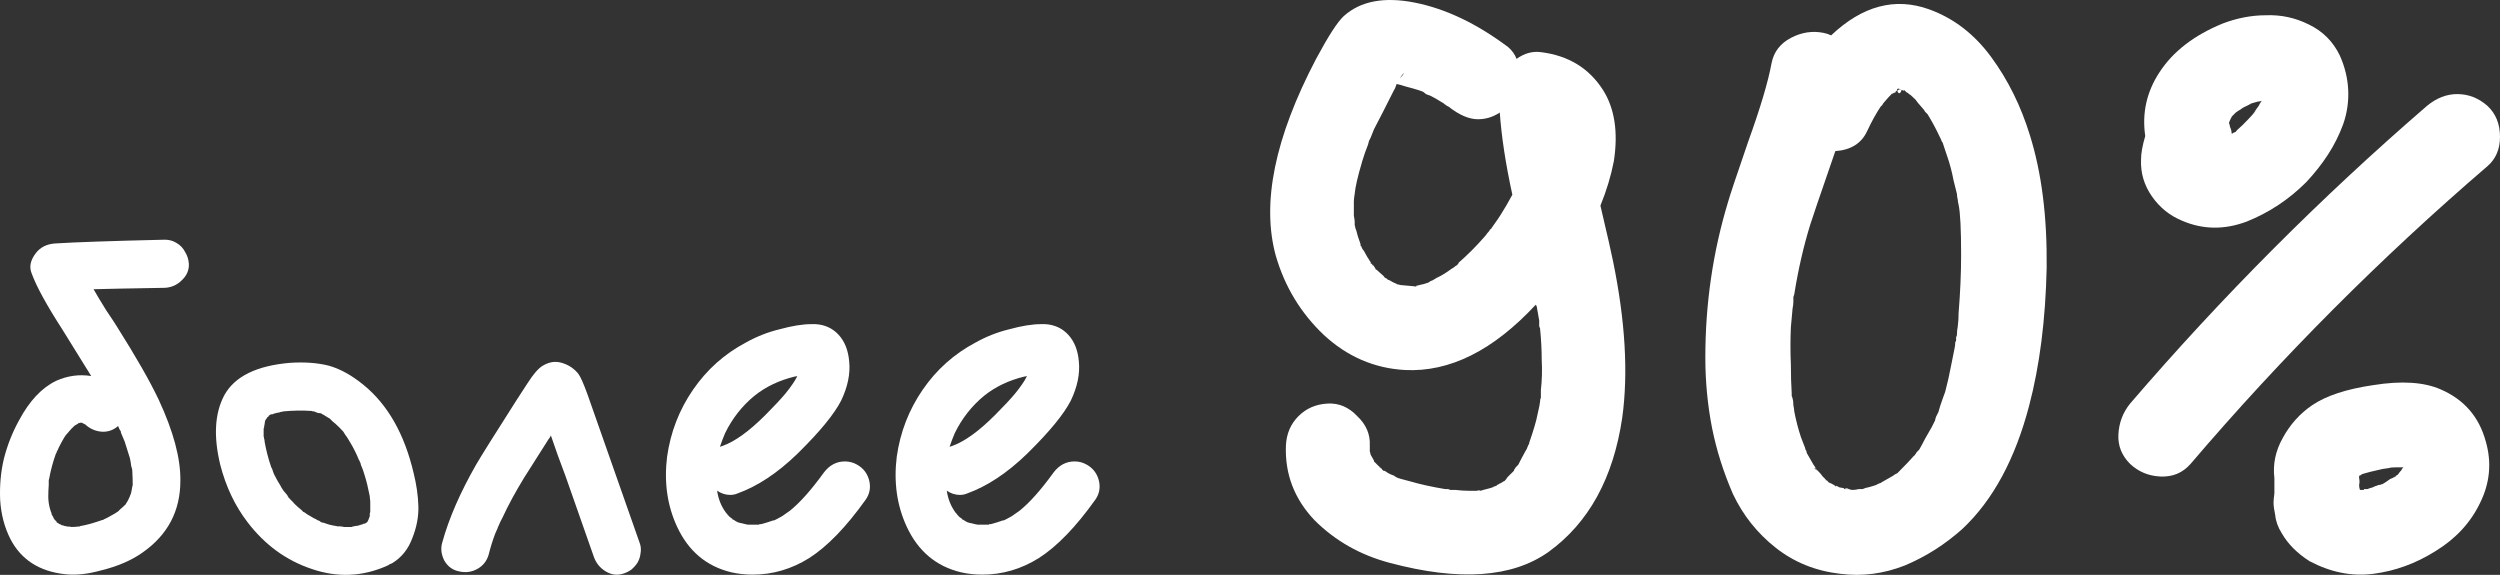 <?xml version="1.0" encoding="UTF-8"?> <svg xmlns="http://www.w3.org/2000/svg" viewBox="0 0 158.982 36.557" fill="none"><rect x="0" y="0" width="158.982" height="36.557" fill="#333333" stroke="none"/><path d="M12.01 16.773C12.03 17.173 11.88 17.523 11.56 17.823C11.26 18.123 10.9 18.283 10.48 18.303C8.1 18.343 6.59 18.373 5.95 18.393C6.13 18.713 6.4 19.163 6.76 19.743C7.14 20.303 7.37 20.653 7.45 20.793C8.65 22.693 9.53 24.233 10.09 25.413C11.03 27.433 11.49 29.153 11.47 30.573C11.47 32.493 10.67 34.013 9.07 35.133C8.37 35.633 7.49 36.013 6.43 36.273C5.57 36.513 4.8 36.593 4.12 36.513C2.5 36.333 1.35 35.593 0.67 34.293C0.29 33.553 0.07 32.723 0.01 31.803C-0.03 30.883 0.05 30.003 0.25 29.163C0.47 28.303 0.79 27.493 1.21 26.733C1.87 25.493 2.66 24.653 3.58 24.213C4.3 23.893 5.04 23.793 5.8 23.913C5.52 23.453 4.9 22.453 3.94 20.913C2.96 19.393 2.32 18.223 2.02 17.403C1.84 16.983 1.93 16.543 2.29 16.083C2.57 15.723 2.97 15.523 3.49 15.483C4.73 15.403 7.06 15.323 10.48 15.243C10.76 15.243 11.01 15.313 11.23 15.453C11.47 15.593 11.65 15.783 11.77 16.023C11.91 16.243 11.99 16.493 12.01 16.773ZM3.58 33.213C3.6 33.213 3.61 33.213 3.61 33.213C3.59 33.213 3.57 33.203 3.55 33.183C3.55 33.163 3.54 33.143 3.52 33.123C3.54 33.143 3.55 33.153 3.55 33.153C3.55 33.153 3.56 33.163 3.58 33.183C3.58 33.203 3.58 33.213 3.58 33.213ZM7.51 27.093C7.21 27.353 6.87 27.473 6.49 27.453C6.13 27.433 5.8 27.303 5.5 27.063C5.48 27.043 5.46 27.023 5.44 27.003C5.4 26.983 5.34 26.953 5.26 26.913C5.24 26.893 5.22 26.883 5.2 26.883C5.18 26.883 5.16 26.883 5.14 26.883C5.12 26.883 5.1 26.883 5.08 26.883C5.06 26.903 5.03 26.913 4.99 26.913C4.97 26.913 4.96 26.923 4.96 26.943C4.92 26.963 4.85 27.003 4.75 27.063C4.61 27.183 4.46 27.343 4.3 27.543C4.22 27.623 4.15 27.713 4.09 27.813C3.97 28.013 3.85 28.233 3.73 28.473C3.71 28.513 3.69 28.563 3.67 28.623L3.64 28.653C3.64 28.673 3.63 28.693 3.61 28.713C3.59 28.773 3.58 28.813 3.58 28.833C3.6 28.773 3.62 28.723 3.64 28.683C3.6 28.763 3.57 28.823 3.55 28.863C3.37 29.363 3.23 29.883 3.13 30.423C3.13 30.443 3.12 30.483 3.1 30.543C3.1 30.663 3.1 30.763 3.1 30.843C3.08 31.103 3.07 31.353 3.07 31.593C3.07 31.713 3.08 31.843 3.1 31.983C3.14 32.243 3.2 32.463 3.28 32.643C3.28 32.663 3.28 32.683 3.28 32.703C3.34 32.803 3.38 32.873 3.4 32.913C3.4 32.913 3.4 32.923 3.4 32.943C3.44 32.983 3.46 33.013 3.46 33.033L3.58 33.153C3.6 33.173 3.62 33.203 3.64 33.243C3.68 33.263 3.7 33.273 3.7 33.273C3.72 33.293 3.75 33.313 3.79 33.333C3.81 33.333 3.82 33.333 3.82 33.333C3.84 33.353 3.87 33.373 3.91 33.393C4.01 33.413 4.08 33.433 4.12 33.453C4.16 33.453 4.21 33.463 4.27 33.483C4.41 33.483 4.5 33.493 4.54 33.513C4.68 33.513 4.83 33.503 4.99 33.483C5.01 33.483 5.03 33.483 5.05 33.483C5.09 33.463 5.11 33.453 5.11 33.453C5.45 33.393 5.8 33.303 6.16 33.183C6.28 33.143 6.4 33.103 6.52 33.063C6.52 33.063 6.53 33.063 6.55 33.063C6.61 33.023 6.69 32.983 6.79 32.943C6.91 32.883 7 32.833 7.06 32.793C7.18 32.733 7.33 32.643 7.51 32.523C7.59 32.443 7.64 32.393 7.66 32.373C7.76 32.293 7.87 32.193 7.99 32.073C8.03 31.993 8.06 31.943 8.08 31.923C8.1 31.903 8.16 31.783 8.26 31.563C8.28 31.483 8.3 31.433 8.32 31.413C8.34 31.353 8.37 31.203 8.41 30.963C8.43 30.903 8.44 30.853 8.44 30.813C8.44 30.573 8.43 30.263 8.41 29.883C8.39 29.763 8.37 29.693 8.35 29.673C8.33 29.493 8.3 29.313 8.26 29.133C8.16 28.813 8.05 28.463 7.93 28.083C7.85 27.903 7.77 27.713 7.69 27.513C7.69 27.493 7.69 27.473 7.69 27.453C7.65 27.373 7.62 27.323 7.6 27.303C7.58 27.263 7.55 27.193 7.51 27.093ZM3.55 33.153C3.55 33.173 3.55 33.193 3.55 33.213C3.57 33.213 3.58 33.213 3.58 33.213C3.58 33.193 3.57 33.183 3.55 33.183C3.55 33.183 3.55 33.173 3.55 33.153ZM3.64 28.653L3.67 28.623C3.65 28.643 3.64 28.663 3.64 28.683V28.653Z" fill="white"></path><path d="M18.296 31.593C18.296 31.573 18.296 31.553 18.296 31.533C18.316 31.553 18.326 31.573 18.326 31.593H18.296ZM26.306 30.093C26.486 30.813 26.586 31.513 26.606 32.193C26.626 32.853 26.496 33.533 26.216 34.233C25.956 34.933 25.526 35.463 24.926 35.823C24.886 35.843 24.836 35.863 24.776 35.883C24.736 35.923 24.686 35.953 24.626 35.973C23.066 36.673 21.466 36.743 19.826 36.183C18.206 35.643 16.846 34.653 15.746 33.213C14.946 32.173 14.366 30.953 14.006 29.553C13.566 27.733 13.656 26.253 14.276 25.113C14.936 23.933 16.326 23.253 18.446 23.073C19.366 23.013 20.186 23.073 20.906 23.253C21.626 23.453 22.366 23.863 23.126 24.483C24.666 25.743 25.726 27.613 26.306 30.093ZM21.116 26.733C21.096 26.713 21.066 26.693 21.026 26.673C21.086 26.713 21.116 26.733 21.116 26.733ZM16.946 26.583V26.613C16.946 26.593 16.946 26.583 16.946 26.583ZM16.916 26.613C16.916 26.613 16.916 26.623 16.916 26.643V26.613ZM23.516 32.823C23.516 32.803 23.516 32.783 23.516 32.763C23.516 32.723 23.516 32.683 23.516 32.643C23.536 32.603 23.546 32.573 23.546 32.553C23.546 32.573 23.546 32.593 23.546 32.613C23.546 32.593 23.546 32.583 23.546 32.583C23.546 32.383 23.546 32.173 23.546 31.953C23.546 31.853 23.536 31.743 23.516 31.623C23.516 31.623 23.516 31.603 23.516 31.563C23.416 31.043 23.306 30.593 23.186 30.213C23.126 29.993 23.046 29.773 22.946 29.553C22.946 29.513 22.936 29.473 22.916 29.433C22.896 29.373 22.876 29.333 22.856 29.313C22.856 29.273 22.846 29.253 22.826 29.253C22.666 28.853 22.476 28.473 22.256 28.113C22.156 27.933 22.046 27.763 21.926 27.603C21.926 27.603 21.896 27.553 21.836 27.453C21.816 27.433 21.806 27.423 21.806 27.423C21.666 27.263 21.506 27.103 21.326 26.943C21.306 26.923 21.256 26.883 21.176 26.823C21.116 26.763 21.066 26.713 21.026 26.673C21.006 26.653 20.996 26.643 20.996 26.643L20.966 26.613L20.906 26.583C20.766 26.503 20.636 26.423 20.516 26.343H20.486L20.426 26.283C20.426 26.283 20.416 26.283 20.396 26.283C20.356 26.283 20.286 26.273 20.186 26.253C20.086 26.213 20.016 26.183 19.976 26.163C19.956 26.163 19.926 26.163 19.886 26.163C19.866 26.143 19.846 26.133 19.826 26.133C19.826 26.133 19.816 26.133 19.796 26.133C19.236 26.093 18.636 26.103 17.996 26.163C17.976 26.183 17.936 26.193 17.876 26.193C17.836 26.193 17.806 26.203 17.786 26.223C17.646 26.243 17.516 26.273 17.396 26.313C17.396 26.313 17.376 26.323 17.336 26.343C17.296 26.343 17.266 26.343 17.246 26.343C17.166 26.383 17.116 26.413 17.096 26.433C17.096 26.433 17.086 26.453 17.066 26.493L16.976 26.553C16.976 26.573 16.976 26.583 16.976 26.583C16.936 26.643 16.906 26.683 16.886 26.703C16.886 26.723 16.876 26.743 16.856 26.763C16.856 26.803 16.846 26.873 16.826 26.973C16.806 27.053 16.796 27.103 16.796 27.123C16.796 27.123 16.796 27.143 16.796 27.183C16.796 27.203 16.786 27.223 16.766 27.243C16.766 27.363 16.766 27.493 16.766 27.633C16.766 27.653 16.766 27.693 16.766 27.753C16.786 27.813 16.796 27.863 16.796 27.903C16.816 27.943 16.826 27.993 16.826 28.053C16.826 28.073 16.826 28.083 16.826 28.083C16.926 28.643 17.066 29.183 17.246 29.703C17.266 29.743 17.286 29.783 17.306 29.823C17.326 29.863 17.336 29.893 17.336 29.913C17.356 29.973 17.366 30.003 17.366 30.003C17.386 30.043 17.406 30.093 17.426 30.153C17.446 30.193 17.456 30.213 17.456 30.213C17.576 30.453 17.706 30.683 17.846 30.903C17.846 30.923 17.906 31.023 18.026 31.203C18.166 31.363 18.256 31.473 18.296 31.533L18.266 31.563C18.286 31.563 18.296 31.563 18.296 31.563C18.296 31.583 18.296 31.593 18.296 31.593H18.326C18.326 31.593 18.336 31.613 18.356 31.653C18.396 31.673 18.416 31.693 18.416 31.713C18.496 31.793 18.576 31.873 18.656 31.953C18.656 31.973 18.756 32.073 18.956 32.253C19.156 32.413 19.266 32.513 19.286 32.553C19.346 32.573 19.386 32.593 19.406 32.613C19.506 32.693 19.616 32.763 19.736 32.823C19.856 32.903 19.986 32.973 20.126 33.033C20.126 33.053 20.186 33.083 20.306 33.123C20.326 33.143 20.366 33.173 20.426 33.213C20.506 33.233 20.556 33.243 20.576 33.243C20.696 33.283 20.816 33.323 20.936 33.363C21.096 33.403 21.246 33.433 21.386 33.453C21.406 33.453 21.436 33.463 21.476 33.483C21.516 33.463 21.596 33.463 21.716 33.483C21.836 33.503 21.896 33.513 21.896 33.513C22.016 33.513 22.126 33.513 22.226 33.513C22.266 33.513 22.306 33.513 22.346 33.513C22.406 33.493 22.436 33.483 22.436 33.483C22.456 33.483 22.506 33.473 22.586 33.453C22.686 33.433 22.756 33.423 22.796 33.423C22.836 33.403 22.896 33.383 22.976 33.363C23.056 33.343 23.106 33.323 23.126 33.303C23.146 33.303 23.166 33.303 23.186 33.303C23.226 33.283 23.246 33.273 23.246 33.273C23.266 33.253 23.296 33.233 23.336 33.213C23.356 33.193 23.366 33.183 23.366 33.183C23.386 33.143 23.406 33.103 23.426 33.063C23.466 32.943 23.496 32.863 23.516 32.823Z" fill="white"></path><path d="M40.702 34.593C40.762 34.793 40.772 34.993 40.732 35.193C40.712 35.393 40.652 35.583 40.552 35.763C40.452 35.923 40.322 36.073 40.162 36.213C40.002 36.333 39.822 36.423 39.622 36.483C39.242 36.603 38.872 36.553 38.512 36.333C38.152 36.113 37.902 35.803 37.762 35.403C37.362 34.263 36.762 32.553 35.962 30.273C35.862 29.993 35.702 29.563 35.482 28.983C35.282 28.403 35.132 27.973 35.032 27.693C35.032 27.693 35.012 27.733 34.972 27.813C34.932 27.873 34.902 27.913 34.882 27.933C34.102 29.153 33.582 29.973 33.322 30.393C32.762 31.313 32.312 32.143 31.972 32.883C31.852 33.103 31.752 33.313 31.672 33.513C31.652 33.553 31.642 33.583 31.642 33.603C31.642 33.603 31.642 33.593 31.642 33.573C31.642 33.573 31.642 33.583 31.642 33.603L31.612 33.663C31.552 33.783 31.512 33.873 31.492 33.933C31.332 34.353 31.192 34.803 31.072 35.283C30.952 35.683 30.712 35.983 30.352 36.183C29.992 36.383 29.602 36.433 29.182 36.333C28.782 36.253 28.472 36.023 28.252 35.643C28.052 35.243 28.012 34.853 28.132 34.473C28.552 32.953 29.272 31.303 30.292 29.523C30.632 28.943 31.472 27.603 32.812 25.503C33.052 25.143 33.292 24.773 33.532 24.393C33.912 23.793 34.242 23.413 34.522 23.253C34.922 23.013 35.322 22.953 35.722 23.073C36.142 23.193 36.492 23.423 36.772 23.763C36.912 23.943 37.112 24.393 37.372 25.113C38.112 27.233 39.222 30.393 40.702 34.593ZM31.612 33.663C31.612 33.663 31.612 33.653 31.612 33.633C31.632 33.613 31.642 33.603 31.642 33.603C31.622 33.623 31.612 33.643 31.612 33.663Z" fill="white"></path><path d="M55.292 30.633C55.372 31.053 55.292 31.433 55.052 31.773C53.812 33.513 52.612 34.753 51.452 35.493C50.332 36.193 49.132 36.543 47.852 36.543C47.392 36.543 46.942 36.493 46.502 36.393C44.922 36.013 43.772 35.043 43.052 33.483C42.432 32.143 42.222 30.663 42.422 29.043C42.642 27.483 43.192 26.063 44.072 24.783C44.952 23.503 46.072 22.503 47.432 21.783C48.112 21.403 48.822 21.123 49.562 20.943C50.362 20.723 51.042 20.613 51.602 20.613C51.702 20.613 51.792 20.613 51.872 20.613C52.472 20.653 52.962 20.883 53.342 21.303C53.722 21.723 53.942 22.283 54.002 22.983C54.082 23.763 53.912 24.593 53.492 25.473C53.052 26.333 52.152 27.433 50.792 28.773L50.702 28.863C49.442 30.083 48.172 30.923 46.892 31.383C46.752 31.443 46.602 31.473 46.442 31.473C46.142 31.473 45.862 31.383 45.602 31.203C45.682 31.743 45.872 32.213 46.172 32.613L46.232 32.673C46.252 32.693 46.272 32.723 46.292 32.763C46.332 32.783 46.352 32.803 46.352 32.823C46.412 32.883 46.462 32.923 46.502 32.943C46.522 32.963 46.542 32.973 46.562 32.973V33.003L46.592 33.033C46.652 33.053 46.692 33.073 46.712 33.093C46.732 33.113 46.802 33.153 46.922 33.213C47.042 33.253 47.122 33.273 47.162 33.273C47.242 33.293 47.322 33.313 47.402 33.333C47.422 33.333 47.472 33.343 47.552 33.363C47.592 33.363 47.622 33.363 47.642 33.363C47.702 33.363 47.772 33.363 47.852 33.363C47.892 33.363 47.922 33.363 47.942 33.363C48.082 33.363 48.192 33.363 48.272 33.363C48.292 33.343 48.302 33.333 48.302 33.333C48.342 33.333 48.382 33.333 48.422 33.333C48.462 33.313 48.492 33.303 48.512 33.303C48.732 33.243 48.952 33.173 49.172 33.093C49.172 33.093 49.182 33.093 49.202 33.093C49.222 33.093 49.232 33.093 49.232 33.093C49.312 33.053 49.372 33.023 49.412 33.003C49.512 32.943 49.622 32.883 49.742 32.823C49.942 32.683 50.112 32.563 50.252 32.463C50.892 31.943 51.602 31.143 52.382 30.063C52.742 29.583 53.192 29.343 53.732 29.343C54.012 29.343 54.272 29.413 54.512 29.553C54.932 29.793 55.192 30.153 55.292 30.633ZM50.702 23.913C50.642 23.933 50.592 23.943 50.552 23.943C49.552 24.183 48.692 24.593 47.972 25.173C47.192 25.813 46.572 26.603 46.112 27.543C45.992 27.823 45.882 28.113 45.782 28.413C45.842 28.393 45.902 28.373 45.962 28.353C46.742 28.073 47.642 27.423 48.662 26.403C49.222 25.843 49.652 25.383 49.952 25.023C50.132 24.803 50.282 24.603 50.402 24.423C50.502 24.283 50.582 24.153 50.642 24.033C50.662 23.993 50.682 23.953 50.702 23.913Z" fill="white"></path><path d="M69.897 30.633C69.977 31.053 69.897 31.433 69.657 31.773C68.417 33.513 67.217 34.753 66.057 35.493C64.937 36.193 63.737 36.543 62.457 36.543C61.997 36.543 61.547 36.493 61.107 36.393C59.527 36.013 58.377 35.043 57.657 33.483C57.037 32.143 56.827 30.663 57.027 29.043C57.247 27.483 57.797 26.063 58.677 24.783C59.557 23.503 60.677 22.503 62.037 21.783C62.717 21.403 63.427 21.123 64.167 20.943C64.967 20.723 65.647 20.613 66.207 20.613C66.307 20.613 66.397 20.613 66.477 20.613C67.077 20.653 67.567 20.883 67.947 21.303C68.327 21.723 68.547 22.283 68.607 22.983C68.687 23.763 68.517 24.593 68.097 25.473C67.657 26.333 66.757 27.433 65.397 28.773L65.307 28.863C64.047 30.083 62.777 30.923 61.497 31.383C61.357 31.443 61.207 31.473 61.047 31.473C60.747 31.473 60.467 31.383 60.207 31.203C60.287 31.743 60.477 32.213 60.777 32.613L60.837 32.673C60.857 32.693 60.877 32.723 60.897 32.763C60.937 32.783 60.957 32.803 60.957 32.823C61.017 32.883 61.067 32.923 61.107 32.943C61.127 32.963 61.147 32.973 61.167 32.973V33.003L61.197 33.033C61.257 33.053 61.297 33.073 61.317 33.093C61.337 33.113 61.407 33.153 61.527 33.213C61.647 33.253 61.727 33.273 61.767 33.273C61.847 33.293 61.927 33.313 62.007 33.333C62.027 33.333 62.077 33.343 62.157 33.363C62.197 33.363 62.227 33.363 62.247 33.363C62.307 33.363 62.377 33.363 62.457 33.363C62.497 33.363 62.527 33.363 62.547 33.363C62.687 33.363 62.797 33.363 62.877 33.363C62.897 33.343 62.907 33.333 62.907 33.333C62.947 33.333 62.987 33.333 63.027 33.333C63.067 33.313 63.097 33.303 63.117 33.303C63.337 33.243 63.557 33.173 63.777 33.093C63.777 33.093 63.787 33.093 63.807 33.093C63.827 33.093 63.837 33.093 63.837 33.093C63.917 33.053 63.977 33.023 64.017 33.003C64.117 32.943 64.227 32.883 64.347 32.823C64.547 32.683 64.717 32.563 64.857 32.463C65.497 31.943 66.207 31.143 66.987 30.063C67.347 29.583 67.797 29.343 68.337 29.343C68.617 29.343 68.877 29.413 69.117 29.553C69.537 29.793 69.797 30.153 69.897 30.633ZM65.307 23.913C65.247 23.933 65.197 23.943 65.157 23.943C64.157 24.183 63.297 24.593 62.577 25.173C61.797 25.813 61.177 26.603 60.717 27.543C60.597 27.823 60.487 28.113 60.387 28.413C60.447 28.393 60.507 28.373 60.567 28.353C61.347 28.073 62.247 27.423 63.267 26.403C63.827 25.843 64.257 25.383 64.557 25.023C64.737 24.803 64.887 24.603 65.007 24.423C65.107 24.283 65.187 24.153 65.247 24.033C65.267 23.993 65.287 23.953 65.307 23.913Z" fill="white"></path><path d="M87.322 16.863C87.322 16.863 87.304 16.845 87.269 16.81C87.233 16.774 87.215 16.757 87.215 16.757C87.215 16.757 87.251 16.792 87.322 16.863ZM102.575 16.596C103.357 20.401 103.553 23.725 103.162 26.57C102.593 30.41 101.028 33.254 98.469 35.103C96.158 36.739 92.797 36.97 88.389 35.797C86.504 35.299 84.904 34.392 83.589 33.076C82.309 31.725 81.704 30.143 81.775 28.33C81.811 27.583 82.077 26.961 82.575 26.463C83.073 25.965 83.695 25.699 84.442 25.663C85.153 25.628 85.775 25.894 86.309 26.463C86.877 26.997 87.144 27.619 87.109 28.33C87.109 28.436 87.109 28.543 87.109 28.65C87.109 28.65 87.109 28.668 87.109 28.703C87.144 28.81 87.162 28.881 87.162 28.916C87.198 28.988 87.269 29.112 87.375 29.29C87.375 29.29 87.375 29.308 87.375 29.343C87.518 29.485 87.606 29.574 87.642 29.61C87.749 29.681 87.838 29.77 87.909 29.877C87.909 29.877 87.926 29.894 87.962 29.93C88.033 29.93 88.087 29.948 88.122 29.983C88.264 30.09 88.442 30.179 88.655 30.25C88.691 30.285 88.744 30.321 88.815 30.356C88.851 30.392 89.153 30.481 89.722 30.623C90.326 30.801 91.055 30.961 91.909 31.103C91.909 31.103 91.962 31.103 92.069 31.103C92.104 31.103 92.158 31.121 92.229 31.156C92.3 31.156 92.353 31.156 92.389 31.156C92.46 31.156 92.513 31.156 92.548 31.156C92.869 31.192 93.153 31.21 93.402 31.21C93.58 31.21 93.758 31.21 93.935 31.21C94.006 31.174 94.078 31.174 94.149 31.21C94.255 31.174 94.451 31.121 94.735 31.05C94.877 31.014 95.02 30.961 95.162 30.89C95.162 30.89 95.18 30.872 95.215 30.836C95.286 30.801 95.322 30.783 95.322 30.783C95.357 30.748 95.393 30.73 95.429 30.73C95.5 30.694 95.553 30.659 95.589 30.623C95.624 30.623 95.66 30.605 95.695 30.57C95.766 30.499 95.82 30.428 95.855 30.356C95.926 30.285 95.998 30.214 96.069 30.143C96.175 30.037 96.246 29.965 96.282 29.93V29.877C96.318 29.841 96.353 29.788 96.389 29.717C96.46 29.645 96.513 29.592 96.549 29.557C96.691 29.272 96.851 28.97 97.029 28.65C97.064 28.614 97.1 28.543 97.135 28.436C97.171 28.33 97.206 28.259 97.242 28.223C97.242 28.188 97.242 28.17 97.242 28.17C97.526 27.352 97.704 26.748 97.775 26.356C97.882 25.894 97.935 25.628 97.935 25.557C97.935 25.45 97.953 25.361 97.989 25.29C97.989 25.112 97.989 24.952 97.989 24.81C98.06 24.17 98.078 23.53 98.042 22.89C98.042 22.25 98.006 21.574 97.935 20.863C97.9 20.828 97.882 20.774 97.882 20.703C97.882 20.632 97.882 20.579 97.882 20.543C97.882 20.508 97.882 20.454 97.882 20.383C97.811 19.992 97.757 19.69 97.722 19.476C97.722 19.441 97.704 19.423 97.669 19.423C97.669 19.388 97.669 19.37 97.669 19.37C94.966 22.285 92.193 23.672 89.349 23.53C87.393 23.423 85.669 22.676 84.175 21.29C82.717 19.903 81.704 18.232 81.135 16.276C80.211 12.934 81.064 8.756 83.695 3.743C84.477 2.285 85.064 1.379 85.455 1.023C86.522 0.063 88.033 -0.221 89.989 0.17C91.944 0.561 93.918 1.503 95.909 2.997C96.158 3.21 96.335 3.459 96.442 3.743C96.94 3.388 97.455 3.245 97.989 3.316C99.731 3.53 101.046 4.33 101.935 5.716C102.682 6.89 102.913 8.401 102.629 10.25C102.451 11.174 102.166 12.116 101.775 13.076C102.202 14.89 102.469 16.063 102.575 16.596ZM89.295 4.65C89.224 4.685 89.135 4.792 89.029 4.97C89.064 4.934 89.082 4.916 89.082 4.916C89.153 4.845 89.224 4.756 89.295 4.65ZM89.882 18.196C89.989 18.232 90.06 18.232 90.095 18.196C89.989 18.196 89.918 18.196 89.882 18.196ZM95.429 13.663C95.677 13.272 95.926 12.845 96.175 12.383C95.749 10.428 95.482 8.685 95.375 7.156C94.949 7.441 94.486 7.583 93.989 7.583C93.42 7.583 92.797 7.316 92.122 6.783L92.015 6.73C91.909 6.659 91.838 6.605 91.802 6.57C91.624 6.463 91.446 6.356 91.269 6.25C91.091 6.143 90.895 6.054 90.682 5.983C90.646 5.948 90.575 5.894 90.469 5.823C90.504 5.859 90.54 5.876 90.575 5.876C90.468 5.805 90.078 5.681 89.402 5.503C89.189 5.432 88.993 5.379 88.815 5.343C88.744 5.556 88.691 5.681 88.655 5.716C88.157 6.712 87.731 7.548 87.375 8.223C87.304 8.401 87.233 8.579 87.162 8.756C87.162 8.756 87.126 8.828 87.055 8.97C87.02 9.112 87.002 9.183 87.002 9.183C86.86 9.539 86.735 9.894 86.629 10.25C86.344 11.21 86.184 11.903 86.148 12.33C86.113 12.543 86.095 12.703 86.095 12.81C86.095 12.988 86.095 13.165 86.095 13.343C86.095 13.414 86.095 13.539 86.095 13.716C86.131 13.894 86.148 14.019 86.148 14.09V14.143C86.148 14.179 86.148 14.232 86.148 14.303C86.184 14.481 86.22 14.605 86.255 14.676C86.291 14.854 86.38 15.139 86.522 15.53C86.522 15.53 86.522 15.548 86.522 15.583C86.522 15.583 86.522 15.601 86.522 15.636C86.557 15.636 86.575 15.654 86.575 15.69C86.611 15.796 86.664 15.885 86.735 15.956C86.842 16.17 87.002 16.436 87.215 16.757L87.162 16.703C87.162 16.703 87.162 16.721 87.162 16.757C87.198 16.757 87.233 16.774 87.269 16.81C87.269 16.845 87.269 16.863 87.269 16.863H87.322C87.429 17.005 87.482 17.094 87.482 17.13C87.518 17.13 87.606 17.201 87.749 17.343C87.926 17.485 88.033 17.592 88.069 17.663C88.175 17.699 88.228 17.734 88.228 17.77C88.335 17.805 88.442 17.859 88.549 17.93C88.549 17.93 88.584 17.948 88.655 17.983C88.762 18.019 88.833 18.054 88.869 18.09C88.904 18.09 88.922 18.09 88.922 18.09C89.029 18.125 89.135 18.143 89.242 18.143C89.242 18.143 89.438 18.161 89.829 18.196C89.864 18.196 89.918 18.196 89.989 18.196C90.131 18.161 90.273 18.125 90.415 18.09C90.451 18.09 90.522 18.072 90.629 18.037L90.789 17.983C90.824 17.983 90.86 17.965 90.895 17.93C90.931 17.894 91.002 17.859 91.109 17.823C91.215 17.752 91.304 17.699 91.375 17.663C91.624 17.556 91.944 17.361 92.335 17.076C92.407 17.041 92.46 17.005 92.495 16.97C92.531 16.934 92.584 16.899 92.655 16.863C92.726 16.792 92.762 16.739 92.762 16.703C93.331 16.205 93.864 15.672 94.362 15.103C94.433 15.032 94.504 14.943 94.575 14.836C94.682 14.73 94.735 14.659 94.735 14.623C94.771 14.588 94.788 14.57 94.788 14.57C94.824 14.57 94.842 14.552 94.842 14.516C95.197 14.019 95.393 13.734 95.429 13.663ZM87.695 29.663C87.731 29.734 87.802 29.788 87.909 29.823C87.838 29.788 87.766 29.734 87.695 29.663ZM94.895 30.996C94.966 30.996 95.037 30.961 95.109 30.89L94.895 30.996Z" fill="white"></path><path d="M117.3 31.05C117.371 31.014 117.46 31.032 117.567 31.103C117.531 31.103 117.442 31.085 117.3 31.05ZM116.766 30.943C116.766 30.908 116.749 30.89 116.713 30.89C116.784 30.89 116.873 30.925 116.98 30.996C116.909 30.961 116.838 30.943 116.766 30.943ZM129.086 8.597C129.833 10.979 130.189 13.788 130.153 17.023C130.082 20.33 129.709 23.263 129.033 25.823C128.144 29.201 126.74 31.797 124.82 33.61C123.718 34.605 122.491 35.388 121.14 35.957C119.789 36.49 118.42 36.667 117.033 36.49C115.469 36.312 114.1 35.761 112.927 34.836C111.753 33.912 110.847 32.774 110.206 31.423C109.602 30.037 109.158 28.632 108.873 27.21C108.589 25.752 108.447 24.259 108.447 22.73C108.447 19.317 108.927 16.028 109.886 12.863C109.993 12.472 110.42 11.192 111.167 9.023C111.949 6.854 112.446 5.183 112.66 4.01C112.802 3.299 113.211 2.765 113.887 2.41C114.562 2.054 115.255 1.948 115.967 2.09C116.144 2.125 116.304 2.179 116.446 2.25C118.438 0.365 120.518 -0.186 122.686 0.596C124.251 1.165 125.566 2.179 126.633 3.637C127.7 5.094 128.518 6.748 129.086 8.597ZM123.487 8.97L123.54 9.076C123.54 9.041 123.522 9.023 123.487 9.023C123.487 8.988 123.487 8.97 123.487 8.97ZM115.54 29.93C115.469 29.788 115.415 29.734 115.38 29.77C115.38 29.77 115.433 29.823 115.54 29.93ZM119.487 30.783H119.38C119.415 30.783 119.433 30.783 119.433 30.783C119.469 30.783 119.487 30.783 119.487 30.783ZM124.713 16.223C124.713 14.588 124.66 13.521 124.553 13.023C124.518 12.881 124.5 12.774 124.5 12.703C124.464 12.561 124.447 12.437 124.447 12.33C124.375 12.045 124.304 11.761 124.233 11.476C124.127 10.908 123.984 10.374 123.807 9.877C123.735 9.663 123.647 9.396 123.54 9.076C123.504 9.041 123.469 8.97 123.433 8.863L123.38 8.756C123.131 8.223 122.864 7.725 122.58 7.263C122.544 7.228 122.491 7.174 122.42 7.103C122.384 7.032 122.349 6.979 122.313 6.943C122.029 6.623 121.869 6.428 121.833 6.356C121.62 6.143 121.478 6.019 121.407 5.983C121.335 5.912 121.282 5.876 121.246 5.876C121.246 5.876 121.193 5.823 121.086 5.716V5.77C120.98 5.734 120.926 5.716 120.926 5.716H120.873C120.873 5.716 120.855 5.699 120.82 5.663C120.749 5.628 120.695 5.628 120.66 5.663C120.624 5.699 120.624 5.734 120.66 5.77H120.606C120.606 5.77 120.589 5.788 120.553 5.823L120.446 5.876C120.446 5.876 120.429 5.894 120.393 5.93C120.357 5.965 120.34 5.983 120.34 5.983C120.34 5.983 120.34 5.965 120.34 5.93C120.162 6.108 119.984 6.303 119.807 6.516C119.771 6.552 119.735 6.605 119.7 6.676C119.664 6.712 119.629 6.748 119.593 6.783C119.309 7.21 119.024 7.725 118.74 8.33C118.384 9.112 117.709 9.539 116.713 9.61C115.682 12.596 115.149 14.161 115.113 14.303C114.686 15.69 114.349 17.165 114.1 18.73C114.1 18.73 114.082 18.783 114.046 18.89C114.046 18.996 114.046 19.085 114.046 19.156C114.046 19.299 114.029 19.459 113.993 19.636C113.958 20.028 113.922 20.419 113.887 20.81C113.851 21.592 113.851 22.392 113.887 23.21C113.887 23.85 113.904 24.454 113.94 25.023C113.94 25.059 113.94 25.112 113.94 25.183C113.975 25.254 113.993 25.308 113.993 25.343C114.029 25.45 114.046 25.592 114.046 25.77C114.082 25.947 114.1 26.072 114.1 26.143C114.206 26.712 114.349 27.263 114.526 27.797C114.598 27.974 114.686 28.205 114.793 28.49C114.793 28.49 114.775 28.49 114.74 28.49C114.74 28.454 114.74 28.436 114.74 28.436C114.74 28.472 114.758 28.49 114.793 28.49C114.793 28.525 114.793 28.561 114.793 28.596C114.829 28.632 114.846 28.668 114.846 28.703C114.882 28.739 114.9 28.774 114.9 28.81C115.042 29.059 115.184 29.308 115.327 29.557C115.362 29.592 115.398 29.645 115.433 29.717C115.469 29.788 115.504 29.841 115.54 29.877C115.575 29.912 115.593 29.93 115.593 29.93C115.735 30.072 115.842 30.196 115.913 30.303C115.949 30.339 116.02 30.41 116.126 30.516C116.126 30.516 116.109 30.516 116.073 30.516C116.073 30.516 116.144 30.552 116.286 30.623V30.676C116.393 30.712 116.535 30.783 116.713 30.89C116.678 30.89 116.66 30.89 116.66 30.89C116.66 30.89 116.695 30.908 116.766 30.943C116.802 30.943 116.82 30.943 116.82 30.943L116.98 30.996C117.015 30.996 117.122 31.014 117.3 31.05C117.229 31.05 117.229 31.068 117.3 31.103H117.46C117.495 31.103 117.531 31.103 117.567 31.103C117.673 31.139 117.744 31.156 117.78 31.156C117.922 31.156 118.064 31.139 118.206 31.103C118.242 31.103 118.349 31.103 118.526 31.103C118.526 31.103 118.473 31.103 118.366 31.103C118.26 31.103 118.189 31.103 118.153 31.103C118.26 31.103 118.349 31.103 118.42 31.103C118.455 31.103 118.509 31.085 118.58 31.05C118.686 31.014 118.758 30.996 118.793 30.996C118.935 30.961 119.113 30.908 119.327 30.836C119.362 30.801 119.433 30.765 119.54 30.73C119.575 30.73 119.611 30.712 119.647 30.676C119.895 30.534 120.144 30.392 120.393 30.25C120.429 30.214 120.482 30.179 120.553 30.143L120.66 30.09C121.158 29.592 121.513 29.219 121.727 28.97C121.762 28.97 121.78 28.952 121.78 28.916C121.815 28.881 121.851 28.828 121.887 28.756C121.958 28.685 122.011 28.632 122.047 28.596C122.189 28.348 122.313 28.116 122.42 27.903C122.562 27.654 122.704 27.405 122.846 27.157C122.918 27.014 122.989 26.872 123.06 26.73C123.06 26.694 123.078 26.623 123.113 26.516C123.22 26.303 123.273 26.196 123.273 26.196C123.309 26.054 123.344 25.93 123.38 25.823C123.486 25.503 123.593 25.201 123.7 24.917C123.842 24.383 123.967 23.832 124.073 23.263C124.144 22.908 124.215 22.552 124.287 22.196C124.322 22.054 124.34 21.912 124.34 21.77C124.34 21.77 124.358 21.734 124.393 21.663C124.393 21.592 124.393 21.521 124.393 21.45C124.429 21.379 124.447 21.325 124.447 21.29C124.447 21.112 124.464 20.934 124.5 20.756C124.536 20.472 124.553 20.188 124.553 19.903C124.66 18.588 124.713 17.361 124.713 16.223ZM116.233 30.623C116.233 30.588 116.198 30.552 116.126 30.516C116.162 30.552 116.215 30.605 116.286 30.676C116.286 30.641 116.286 30.623 116.286 30.623H116.233ZM120.926 5.716C120.891 5.859 120.838 5.93 120.766 5.93C120.695 5.894 120.66 5.841 120.66 5.77C120.695 5.734 120.749 5.699 120.82 5.663V5.716H120.766C120.802 5.716 120.838 5.716 120.873 5.716H120.926ZM120.553 5.823C120.553 5.894 120.482 5.93 120.34 5.93H120.393C120.393 5.93 120.446 5.894 120.553 5.823ZM114.793 28.49L114.9 28.756L114.846 28.703C114.811 28.596 114.793 28.525 114.793 28.49Z" fill="white"></path><path d="M138.768 14.036C137.986 13.716 137.346 13.201 136.848 12.49C136.35 11.779 136.119 10.996 136.155 10.143C136.155 9.752 136.244 9.254 136.422 8.65C136.208 7.192 136.51 5.841 137.328 4.596C138.181 3.281 139.515 2.25 141.328 1.503C142.253 1.148 143.177 0.97 144.101 0.97C145.062 0.934 145.968 1.13 146.821 1.556C147.71 1.983 148.368 2.641 148.795 3.53C149.115 4.241 149.293 4.97 149.328 5.716C149.364 6.463 149.257 7.192 149.008 7.903C148.759 8.579 148.439 9.219 148.048 9.823C147.657 10.428 147.195 11.014 146.661 11.583C145.559 12.685 144.297 13.521 142.875 14.09C141.453 14.623 140.084 14.605 138.768 14.036ZM142.395 6.996C142.324 7.032 142.253 7.085 142.181 7.156C142.217 7.121 142.288 7.068 142.395 6.996ZM141.755 7.796C141.755 7.832 141.755 7.85 141.755 7.85C141.791 7.921 141.808 7.992 141.808 8.063C141.879 8.205 141.915 8.348 141.915 8.49C141.915 8.49 141.933 8.49 141.968 8.49C142.004 8.454 142.075 8.419 142.181 8.383C142.181 8.348 142.324 8.205 142.608 7.956C143.142 7.423 143.426 7.103 143.462 6.996C143.248 7.281 143.23 7.299 143.408 7.05C143.515 6.908 143.604 6.783 143.675 6.676C143.675 6.641 143.693 6.605 143.728 6.57C143.764 6.499 143.799 6.445 143.835 6.41C143.728 6.445 143.639 6.463 143.568 6.463C143.426 6.499 143.302 6.534 143.195 6.57C142.91 6.676 142.928 6.676 143.248 6.57C143.213 6.57 143.017 6.659 142.661 6.836C142.555 6.908 142.448 6.979 142.341 7.05C142.235 7.121 142.181 7.156 142.181 7.156C142.146 7.192 142.093 7.245 142.021 7.316C141.986 7.352 141.95 7.388 141.915 7.423C141.915 7.459 141.897 7.494 141.861 7.53C141.861 7.565 141.844 7.601 141.808 7.636C141.808 7.708 141.791 7.743 141.755 7.743C141.755 7.743 141.755 7.761 141.755 7.796ZM155.195 24.756C156.688 25.397 157.648 26.499 158.075 28.063C158.466 29.414 158.342 30.73 157.701 32.01C157.097 33.254 156.155 34.268 154.875 35.05C153.63 35.832 152.315 36.312 150.928 36.49C149.577 36.667 148.226 36.401 146.875 35.69C146.093 35.192 145.506 34.605 145.115 33.93C144.866 33.539 144.724 33.148 144.688 32.756C144.617 32.436 144.581 32.17 144.581 31.957C144.581 31.85 144.599 31.654 144.635 31.37C144.635 31.334 144.635 31.281 144.635 31.21V30.996C144.635 30.925 144.635 30.836 144.635 30.73C144.635 30.588 144.635 30.481 144.635 30.41C144.528 29.521 144.706 28.668 145.168 27.85C145.63 26.997 146.253 26.303 147.035 25.77C147.924 25.165 149.222 24.739 150.928 24.49C152.706 24.205 154.128 24.294 155.195 24.756ZM152.262 30.356C152.297 30.356 152.368 30.303 152.475 30.196C152.439 30.232 152.368 30.285 152.262 30.356ZM152.848 29.717C152.635 29.717 152.493 29.717 152.422 29.717C152.173 29.717 151.995 29.734 151.888 29.77C151.675 29.805 151.55 29.823 151.515 29.823C150.875 29.965 150.448 30.072 150.235 30.143C150.164 30.179 150.11 30.214 150.075 30.25H150.022C150.022 30.285 150.022 30.339 150.022 30.41C150.057 30.552 150.057 30.694 150.022 30.836C150.022 30.943 150.039 31.05 150.075 31.156C150.146 31.156 150.217 31.156 150.288 31.156C150.324 31.156 150.342 31.139 150.342 31.103C150.413 31.103 150.484 31.103 150.555 31.103C150.626 31.068 150.733 31.032 150.875 30.996C151.017 30.925 151.106 30.89 151.141 30.89C151.213 30.854 151.266 30.836 151.301 30.836C151.301 30.836 151.319 30.836 151.355 30.836C151.426 30.801 151.479 30.783 151.515 30.783C151.693 30.676 151.853 30.57 151.995 30.463C152.102 30.428 152.208 30.374 152.315 30.303C152.386 30.232 152.439 30.196 152.475 30.196C152.582 30.054 152.635 29.983 152.635 29.983C152.67 29.948 152.688 29.93 152.688 29.93C152.724 29.894 152.741 29.859 152.741 29.823C152.777 29.788 152.813 29.752 152.848 29.717ZM158.182 6.73C158.715 7.228 158.982 7.885 158.982 8.703C158.982 9.485 158.715 10.108 158.182 10.57C151.39 16.401 145.097 22.712 139.302 29.503C138.804 30.072 138.164 30.339 137.382 30.303C136.635 30.268 135.995 30.001 135.461 29.503C134.928 28.97 134.679 28.348 134.715 27.637C134.75 26.89 134.999 26.232 135.461 25.663C141.293 18.872 147.586 12.561 154.342 6.73C154.946 6.232 155.586 5.983 156.262 5.983C156.973 5.983 157.613 6.232 158.182 6.73Z" fill="white"></path></svg> 